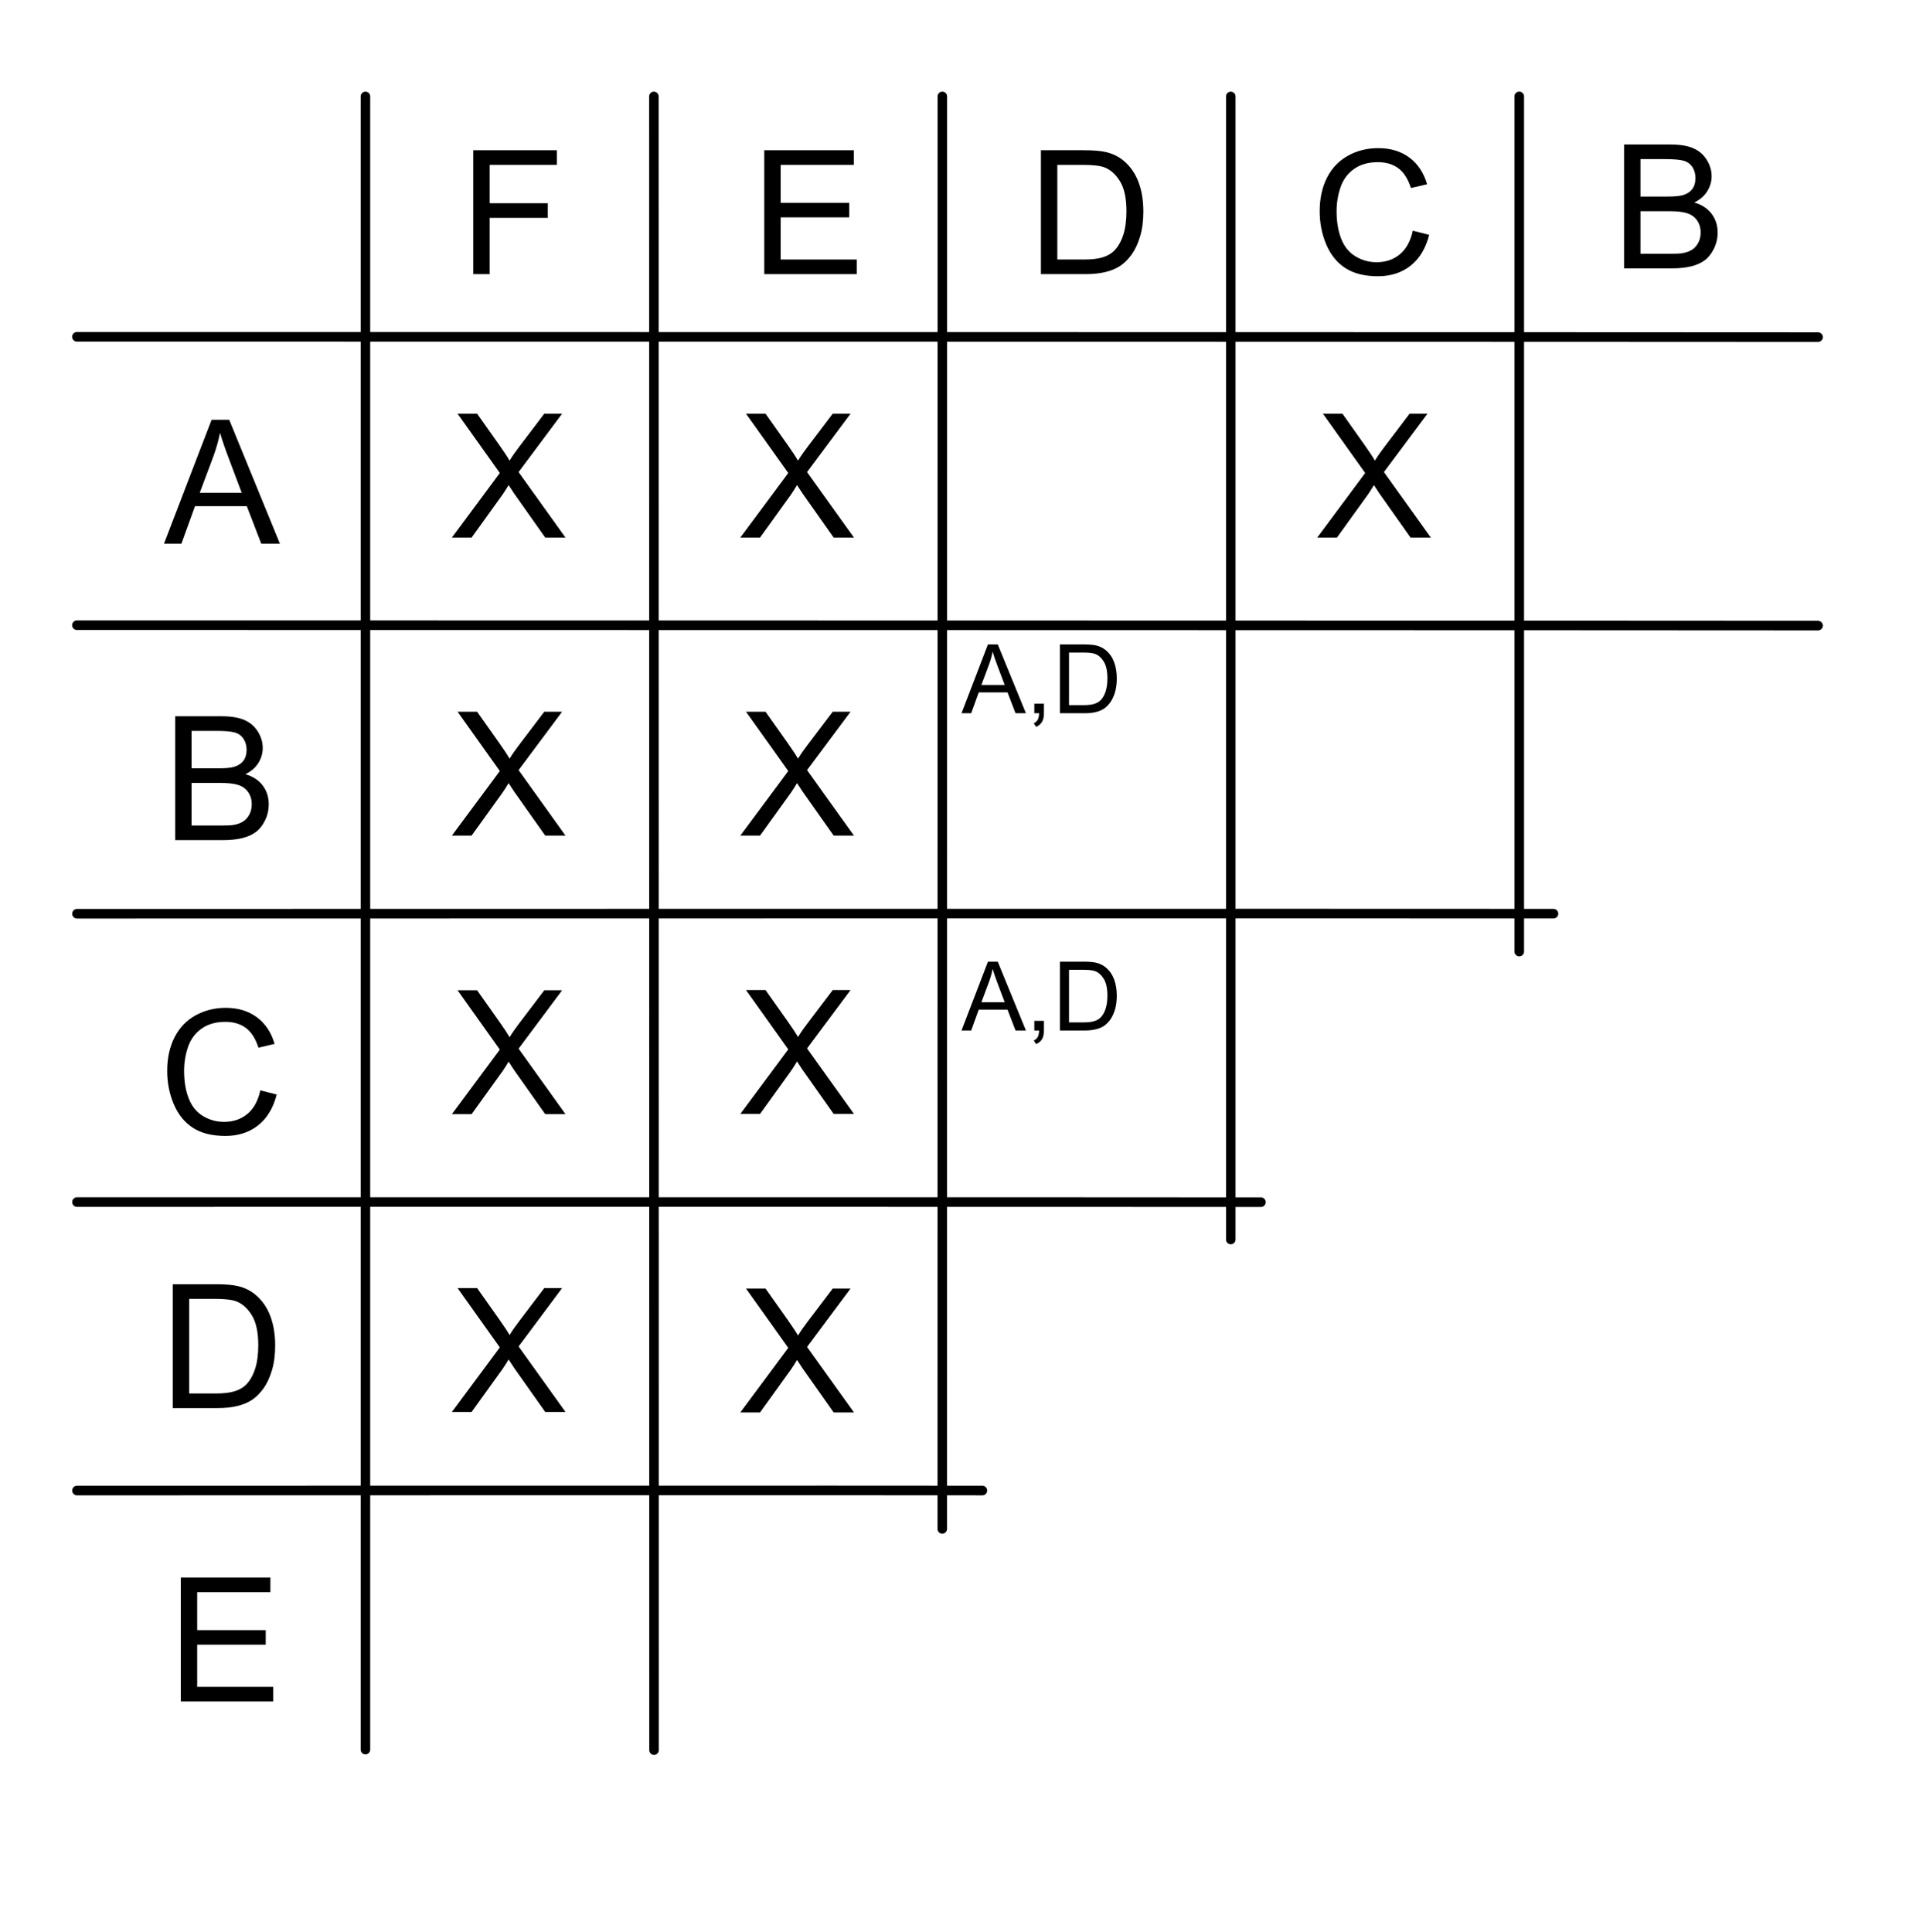 <?xml version="1.0" encoding="UTF-8" standalone="no"?>
<!DOCTYPE svg PUBLIC "-//W3C//DTD SVG 1.1//EN" "http://www.w3.org/Graphics/SVG/1.1/DTD/svg11.dtd">
<svg width="100%" height="100%" viewBox="0 0 200 201" version="1.1" xmlns="http://www.w3.org/2000/svg" xmlns:xlink="http://www.w3.org/1999/xlink" xml:space="preserve" xmlns:serif="http://www.serif.com/" style="fill-rule:evenodd;clip-rule:evenodd;stroke-linecap:round;stroke-linejoin:round;stroke-miterlimit:1.5;">
    <rect id="_04-figure-13a" serif:id="04-figure-13a" x="-0" y="0.03" width="200" height="200" style="fill:none;"/>
    <g id="Table">
        <g>
            <path d="M17.055,56.551L22.004,43.666L23.841,43.666L29.114,56.551L27.172,56.551L25.669,52.649L20.281,52.649L18.866,56.551L17.055,56.551ZM20.773,51.26L25.141,51.26L23.797,47.692C23.386,46.608 23.082,45.717 22.883,45.02C22.718,45.846 22.487,46.666 22.188,47.481L20.773,51.26Z" style="fill-rule:nonzero;"/>
        </g>
        <g>
            <path d="M8,35.031C8.586,35.026 187.875,35.046 189.082,35.064" style="fill:none;stroke:black;stroke-width:1px;"/>
        </g>
        <g>
            <path d="M38.007,10.03L38.007,181.991" style="fill:none;stroke:black;stroke-width:0.99px;"/>
        </g>
        <g>
            <path d="M18.22,87.388L18.22,74.503L23.054,74.503C24.038,74.503 24.828,74.634 25.423,74.894C26.017,75.155 26.483,75.556 26.82,76.098C27.157,76.64 27.325,77.207 27.325,77.799C27.325,78.35 27.176,78.868 26.877,79.355C26.578,79.841 26.127,80.234 25.524,80.532C26.303,80.761 26.902,81.151 27.321,81.701C27.74,82.252 27.949,82.903 27.949,83.653C27.949,84.256 27.822,84.817 27.567,85.336C27.312,85.854 26.997,86.254 26.622,86.535C26.247,86.817 25.777,87.029 25.212,87.173C24.646,87.316 23.953,87.388 23.133,87.388L18.22,87.388ZM19.925,79.917L22.711,79.917C23.467,79.917 24.009,79.867 24.337,79.768C24.771,79.639 25.097,79.425 25.317,79.126C25.537,78.827 25.647,78.452 25.647,78.001C25.647,77.573 25.544,77.197 25.339,76.872C25.134,76.547 24.841,76.324 24.46,76.204C24.079,76.084 23.426,76.024 22.5,76.024L19.925,76.024L19.925,79.917ZM19.925,85.867L23.133,85.867C23.684,85.867 24.07,85.847 24.293,85.806C24.686,85.736 25.014,85.618 25.278,85.454C25.541,85.29 25.758,85.051 25.928,84.738C26.098,84.425 26.183,84.063 26.183,83.653C26.183,83.172 26.06,82.755 25.814,82.4C25.568,82.046 25.226,81.797 24.79,81.653C24.353,81.51 23.725,81.438 22.904,81.438L19.925,81.438L19.925,85.867Z" style="fill-rule:nonzero;"/>
        </g>
        <g>
            <path d="M27.075,113.418L28.78,113.848C28.423,115.249 27.779,116.317 26.851,117.052C25.922,117.787 24.787,118.155 23.445,118.155C22.056,118.155 20.927,117.872 20.057,117.307C19.187,116.741 18.525,115.923 18.07,114.85C17.616,113.778 17.389,112.627 17.389,111.396C17.389,110.054 17.646,108.884 18.158,107.885C18.671,106.886 19.401,106.127 20.347,105.609C21.293,105.09 22.335,104.831 23.471,104.831C24.76,104.831 25.844,105.159 26.723,105.815C27.602,106.471 28.215,107.394 28.56,108.584L26.882,108.979C26.583,108.042 26.149,107.359 25.581,106.931C25.012,106.504 24.298,106.29 23.436,106.29C22.446,106.29 21.618,106.527 20.953,107.002C20.288,107.476 19.821,108.114 19.551,108.913C19.282,109.713 19.147,110.538 19.147,111.387C19.147,112.483 19.307,113.44 19.626,114.257C19.945,115.074 20.442,115.685 21.116,116.09C21.79,116.494 22.519,116.696 23.304,116.696C24.259,116.696 25.068,116.421 25.73,115.87C26.392,115.319 26.841,114.502 27.075,113.418Z" style="fill-rule:nonzero;"/>
        </g>
        <g>
            <path d="M17.968,146.467L17.968,133.582L22.406,133.582C23.408,133.582 24.173,133.644 24.7,133.767C25.438,133.937 26.068,134.244 26.59,134.69C27.269,135.264 27.778,135.998 28.115,136.891C28.452,137.785 28.62,138.806 28.62,139.954C28.62,140.933 28.506,141.8 28.277,142.556C28.049,143.312 27.756,143.937 27.398,144.432C27.041,144.927 26.65,145.317 26.225,145.601C25.8,145.885 25.287,146.101 24.687,146.247C24.086,146.394 23.396,146.467 22.617,146.467L17.968,146.467ZM19.673,144.946L22.424,144.946C23.273,144.946 23.94,144.867 24.423,144.709C24.907,144.551 25.292,144.328 25.579,144.041C25.983,143.637 26.298,143.093 26.524,142.411C26.749,141.728 26.862,140.901 26.862,139.928C26.862,138.58 26.641,137.545 26.199,136.821C25.756,136.097 25.219,135.612 24.586,135.366C24.129,135.191 23.393,135.103 22.38,135.103L19.673,135.103L19.673,144.946Z" style="fill-rule:nonzero;"/>
        </g>
        <g>
            <path d="M18.804,176.98L18.804,164.096L28.12,164.096L28.12,165.616L20.509,165.616L20.509,169.562L27.637,169.562L27.637,171.074L20.509,171.074L20.509,175.46L28.419,175.46L28.419,176.98L18.804,176.98Z" style="fill-rule:nonzero;"/>
        </g>
        <g>
            <path d="M49.221,28.514L49.221,15.629L57.913,15.629L57.913,17.15L50.926,17.15L50.926,21.14L56.973,21.14L56.973,22.661L50.926,22.661L50.926,28.514L49.221,28.514Z" style="fill-rule:nonzero;"/>
        </g>
        <g>
            <path d="M79.487,28.514L79.487,15.629L88.804,15.629L88.804,17.15L81.192,17.15L81.192,21.096L88.32,21.096L88.32,22.608L81.192,22.608L81.192,26.994L89.103,26.994L89.103,28.514L79.487,28.514Z" style="fill-rule:nonzero;"/>
        </g>
        <g>
            <path d="M108.261,28.514L108.261,15.629L112.699,15.629C113.701,15.629 114.466,15.691 114.993,15.814C115.731,15.984 116.361,16.292 116.883,16.737C117.562,17.311 118.071,18.045 118.408,18.938C118.745,19.832 118.913,20.853 118.913,22.001C118.913,22.98 118.799,23.847 118.57,24.603C118.342,25.359 118.049,25.984 117.691,26.48C117.334,26.975 116.943,27.364 116.518,27.648C116.093,27.933 115.581,28.148 114.98,28.294C114.379,28.441 113.689,28.514 112.91,28.514L108.261,28.514ZM109.966,26.994L112.717,26.994C113.566,26.994 114.233,26.915 114.716,26.756C115.2,26.598 115.585,26.376 115.872,26.088C116.276,25.684 116.591,25.141 116.817,24.458C117.042,23.775 117.155,22.948 117.155,21.975C117.155,20.627 116.934,19.592 116.492,18.868C116.049,18.145 115.512,17.66 114.879,17.414C114.422,17.238 113.686,17.15 112.673,17.15L109.966,17.15L109.966,26.994Z" style="fill-rule:nonzero;"/>
        </g>
        <g>
            <path d="M146.938,23.997L148.644,24.427C148.286,25.828 147.643,26.896 146.714,27.631C145.786,28.366 144.65,28.734 143.309,28.734C141.92,28.734 140.791,28.451 139.92,27.886C139.05,27.32 138.388,26.501 137.934,25.429C137.48,24.357 137.253,23.206 137.253,21.975C137.253,20.633 137.509,19.463 138.022,18.464C138.535,17.465 139.264,16.706 140.21,16.188C141.157,15.669 142.198,15.41 143.335,15.41C144.624,15.41 145.708,15.738 146.587,16.394C147.466,17.05 148.078,17.973 148.424,19.163L146.745,19.558C146.446,18.621 146.013,17.938 145.444,17.51C144.876,17.083 144.161,16.869 143.3,16.869C142.31,16.869 141.482,17.106 140.817,17.581C140.152,18.055 139.685,18.692 139.415,19.492C139.145,20.292 139.011,21.117 139.011,21.966C139.011,23.062 139.17,24.019 139.49,24.836C139.809,25.653 140.306,26.264 140.979,26.668C141.653,27.073 142.383,27.275 143.168,27.275C144.123,27.275 144.932,27 145.594,26.449C146.256,25.898 146.704,25.081 146.938,23.997Z" style="fill-rule:nonzero;"/>
        </g>
        <g>
            <path d="M168.911,27.916L168.911,15.032L173.745,15.032C174.73,15.032 175.519,15.162 176.114,15.423C176.709,15.684 177.174,16.085 177.511,16.627C177.848,17.169 178.017,17.736 178.017,18.328C178.017,18.878 177.867,19.397 177.568,19.883C177.27,20.37 176.818,20.762 176.215,21.061C176.994,21.289 177.593,21.679 178.012,22.23C178.431,22.781 178.641,23.431 178.641,24.181C178.641,24.785 178.513,25.346 178.258,25.864C178.004,26.383 177.689,26.783 177.314,27.064C176.939,27.345 176.468,27.558 175.903,27.701C175.338,27.845 174.645,27.916 173.824,27.916L168.911,27.916ZM170.616,20.446L173.402,20.446C174.158,20.446 174.7,20.396 175.028,20.296C175.462,20.167 175.789,19.954 176.008,19.655C176.228,19.356 176.338,18.981 176.338,18.53C176.338,18.102 176.235,17.726 176.03,17.4C175.825,17.075 175.532,16.852 175.151,16.732C174.771,16.612 174.117,16.552 173.192,16.552L170.616,16.552L170.616,20.446ZM170.616,26.396L173.824,26.396C174.375,26.396 174.762,26.375 174.984,26.334C175.377,26.264 175.705,26.147 175.969,25.983C176.233,25.819 176.449,25.58 176.619,25.267C176.789,24.953 176.874,24.591 176.874,24.181C176.874,23.701 176.751,23.283 176.505,22.929C176.259,22.574 175.918,22.325 175.481,22.182C175.045,22.038 174.416,21.966 173.596,21.966L170.616,21.966L170.616,26.396Z" style="fill-rule:nonzero;"/>
        </g>
        <g>
            <path d="M8,65.031C8.586,65.026 187.875,65.055 189.082,65.073" style="fill:none;stroke:black;stroke-width:1px;"/>
        </g>
        <g>
            <path d="M8.007,95.045C8.593,95.041 160.356,95.019 161.565,95.038" style="fill:none;stroke:black;stroke-width:1px;"/>
        </g>
        <g>
            <path d="M8.007,125.034C8.593,125.028 129.935,125.028 131.142,125.046" style="fill:none;stroke:black;stroke-width:1px;"/>
        </g>
        <g>
            <path d="M8.007,155.041C8.593,155.036 100.962,155.021 102.169,155.039" style="fill:none;stroke:black;stroke-width:1px;"/>
        </g>
        <g>
            <path d="M68.007,10.03L68.021,182.045" style="fill:none;stroke:black;stroke-width:0.99px;"/>
        </g>
        <g>
            <path d="M98.007,10.03L98.001,159.032" style="fill:none;stroke:black;stroke-width:0.99px;"/>
        </g>
        <g>
            <path d="M128.007,10.03L128.007,128.932" style="fill:none;stroke:black;stroke-width:0.99px;"/>
        </g>
        <g>
            <path d="M158.007,10.03L158.007,98.977" style="fill:none;stroke:black;stroke-width:1px;"/>
        </g>
    </g>
    <path d="M77,55.915L81.983,49.2L77.589,43.03L79.619,43.03L81.957,46.335C82.443,47.021 82.789,47.548 82.994,47.917C83.281,47.448 83.621,46.959 84.014,46.449L86.606,43.03L88.461,43.03L83.935,49.104L88.813,55.915L86.703,55.915L83.46,51.319C83.278,51.055 83.091,50.768 82.897,50.457C82.61,50.926 82.405,51.248 82.282,51.424L79.048,55.915L77,55.915Z" style="fill-rule:nonzero;"/>
    <path d="M47,55.915L51.983,49.2L47.589,43.03L49.619,43.03L51.957,46.335C52.443,47.021 52.789,47.548 52.994,47.917C53.281,47.448 53.621,46.959 54.014,46.449L56.606,43.03L58.461,43.03L53.935,49.104L58.812,55.915L56.703,55.915L53.46,51.319C53.278,51.055 53.091,50.768 52.897,50.457C52.61,50.926 52.405,51.248 52.282,51.424L49.048,55.915L47,55.915Z" style="fill-rule:nonzero;"/>
    <path d="M47,86.915L51.983,80.2L47.589,74.03L49.619,74.03L51.957,77.335C52.443,78.021 52.789,78.548 52.994,78.917C53.281,78.448 53.621,77.959 54.014,77.449L56.606,74.03L58.461,74.03L53.935,80.104L58.812,86.915L56.703,86.915L53.46,82.319C53.278,82.055 53.091,81.768 52.897,81.457C52.61,81.926 52.405,82.248 52.282,82.424L49.048,86.915L47,86.915Z" style="fill-rule:nonzero;"/>
    <path d="M77,86.915L81.983,80.2L77.589,74.03L79.619,74.03L81.957,77.335C82.443,78.021 82.789,78.548 82.994,78.917C83.281,78.448 83.621,77.959 84.014,77.449L86.606,74.03L88.461,74.03L83.935,80.104L88.813,86.915L86.703,86.915L83.46,82.319C83.278,82.055 83.091,81.768 82.897,81.457C82.61,81.926 82.405,82.248 82.282,82.424L79.048,86.915L77,86.915Z" style="fill-rule:nonzero;"/>
    <path d="M47,115.89L51.983,109.175L47.589,103.005L49.619,103.005L51.957,106.309C52.443,106.995 52.789,107.522 52.994,107.892C53.281,107.423 53.621,106.933 54.014,106.424L56.606,103.005L58.461,103.005L53.935,109.078L58.812,115.89L56.703,115.89L53.46,111.293C53.278,111.029 53.091,110.742 52.897,110.432C52.61,110.9 52.405,111.223 52.282,111.398L49.048,115.89L47,115.89Z" style="fill-rule:nonzero;"/>
    <path d="M77,115.867L81.983,109.152L77.589,102.982L79.619,102.982L81.957,106.287C82.443,106.973 82.789,107.5 82.994,107.869C83.281,107.4 83.621,106.911 84.014,106.401L86.606,102.982L88.461,102.982L83.935,109.056L88.813,115.867L86.703,115.867L83.46,111.271C83.278,111.007 83.091,110.72 82.897,110.409C82.61,110.878 82.405,111.2 82.282,111.376L79.048,115.867L77,115.867Z" style="fill-rule:nonzero;"/>
    <path d="M47,146.867L51.983,140.152L47.589,133.982L49.619,133.982L51.957,137.287C52.443,137.972 52.789,138.5 52.994,138.869C53.281,138.4 53.621,137.911 54.014,137.401L56.606,133.982L58.461,133.982L53.935,140.055L58.812,146.867L56.703,146.867L53.46,142.27C53.278,142.006 53.091,141.719 52.897,141.409C52.61,141.878 52.405,142.2 52.282,142.376L49.048,146.867L47,146.867Z" style="fill-rule:nonzero;"/>
    <path d="M77,146.915L81.983,140.2L77.589,134.03L79.619,134.03L81.957,137.335C82.443,138.021 82.789,138.548 82.994,138.917C83.281,138.448 83.621,137.959 84.014,137.449L86.606,134.03L88.461,134.03L83.935,140.104L88.813,146.915L86.703,146.915L83.46,142.319C83.278,142.055 83.091,141.768 82.897,141.457C82.61,141.926 82.405,142.248 82.282,142.424L79.048,146.915L77,146.915Z" style="fill-rule:nonzero;"/>
    <path d="M100,74.189L102.749,67.03L103.77,67.03L106.699,74.189L105.62,74.189L104.785,72.021L101.792,72.021L101.006,74.189L100,74.189ZM102.065,71.249L104.492,71.249L103.745,69.267C103.517,68.665 103.348,68.17 103.237,67.782C103.146,68.241 103.018,68.697 102.852,69.15L102.065,71.249Z" style="fill-rule:nonzero;"/>
    <path d="M107.573,74.189L107.573,73.188L108.574,73.188L108.574,74.189C108.574,74.557 108.509,74.854 108.379,75.08C108.249,75.306 108.042,75.481 107.759,75.605L107.515,75.229C107.7,75.147 107.837,75.028 107.925,74.87C108.013,74.712 108.062,74.485 108.071,74.189L107.573,74.189Z" style="fill-rule:nonzero;"/>
    <path d="M110.234,74.189L110.234,67.03L112.7,67.03C113.257,67.03 113.682,67.065 113.975,67.133C114.385,67.227 114.735,67.398 115.024,67.646C115.402,67.965 115.684,68.372 115.872,68.869C116.059,69.365 116.152,69.932 116.152,70.571C116.152,71.114 116.089,71.596 115.962,72.016C115.835,72.436 115.672,72.783 115.474,73.058C115.275,73.333 115.058,73.55 114.822,73.708C114.586,73.866 114.301,73.985 113.967,74.067C113.634,74.148 113.25,74.189 112.817,74.189L110.234,74.189ZM111.182,73.344L112.71,73.344C113.182,73.344 113.552,73.3 113.821,73.212C114.089,73.124 114.303,73.001 114.463,72.841C114.688,72.616 114.862,72.314 114.988,71.935C115.113,71.556 115.176,71.096 115.176,70.556C115.176,69.807 115.053,69.232 114.807,68.83C114.561,68.428 114.263,68.158 113.911,68.022C113.657,67.924 113.249,67.875 112.686,67.875L111.182,67.875L111.182,73.344Z" style="fill-rule:nonzero;"/>
    <path d="M100,107.189L102.749,100.03L103.77,100.03L106.699,107.189L105.62,107.189L104.785,105.021L101.792,105.021L101.006,107.189L100,107.189ZM102.065,104.249L104.492,104.249L103.745,102.267C103.517,101.665 103.348,101.17 103.237,100.782C103.146,101.241 103.018,101.697 102.852,102.15L102.065,104.249Z" style="fill-rule:nonzero;"/>
    <path d="M107.573,107.189L107.573,106.188L108.574,106.188L108.574,107.189C108.574,107.557 108.509,107.854 108.379,108.08C108.249,108.306 108.042,108.481 107.759,108.605L107.515,108.229C107.7,108.147 107.837,108.028 107.925,107.87C108.013,107.712 108.062,107.485 108.071,107.189L107.573,107.189Z" style="fill-rule:nonzero;"/>
    <path d="M110.234,107.189L110.234,100.03L112.7,100.03C113.257,100.03 113.682,100.065 113.975,100.133C114.385,100.227 114.735,100.398 115.024,100.646C115.402,100.965 115.684,101.372 115.872,101.869C116.059,102.365 116.152,102.932 116.152,103.571C116.152,104.114 116.089,104.596 115.962,105.016C115.835,105.436 115.672,105.783 115.474,106.058C115.275,106.333 115.058,106.55 114.822,106.708C114.586,106.866 114.301,106.985 113.967,107.067C113.634,107.148 113.25,107.189 112.817,107.189L110.234,107.189ZM111.182,106.344L112.71,106.344C113.182,106.344 113.552,106.3 113.821,106.212C114.089,106.124 114.303,106.001 114.463,105.841C114.688,105.616 114.862,105.314 114.988,104.935C115.113,104.556 115.176,104.096 115.176,103.556C115.176,102.807 115.053,102.232 114.807,101.83C114.561,101.428 114.263,101.158 113.911,101.022C113.657,100.924 113.249,100.875 112.686,100.875L111.182,100.875L111.182,106.344Z" style="fill-rule:nonzero;"/>
    <path d="M137,55.915L141.983,49.2L137.589,43.03L139.619,43.03L141.957,46.335C142.443,47.021 142.789,47.548 142.994,47.917C143.281,47.448 143.621,46.959 144.014,46.449L146.606,43.03L148.461,43.03L143.935,49.104L148.813,55.915L146.703,55.915L143.46,51.319C143.278,51.055 143.091,50.768 142.897,50.457C142.61,50.926 142.405,51.248 142.282,51.424L139.048,55.915L137,55.915Z" style="fill-rule:nonzero;"/>
</svg>

